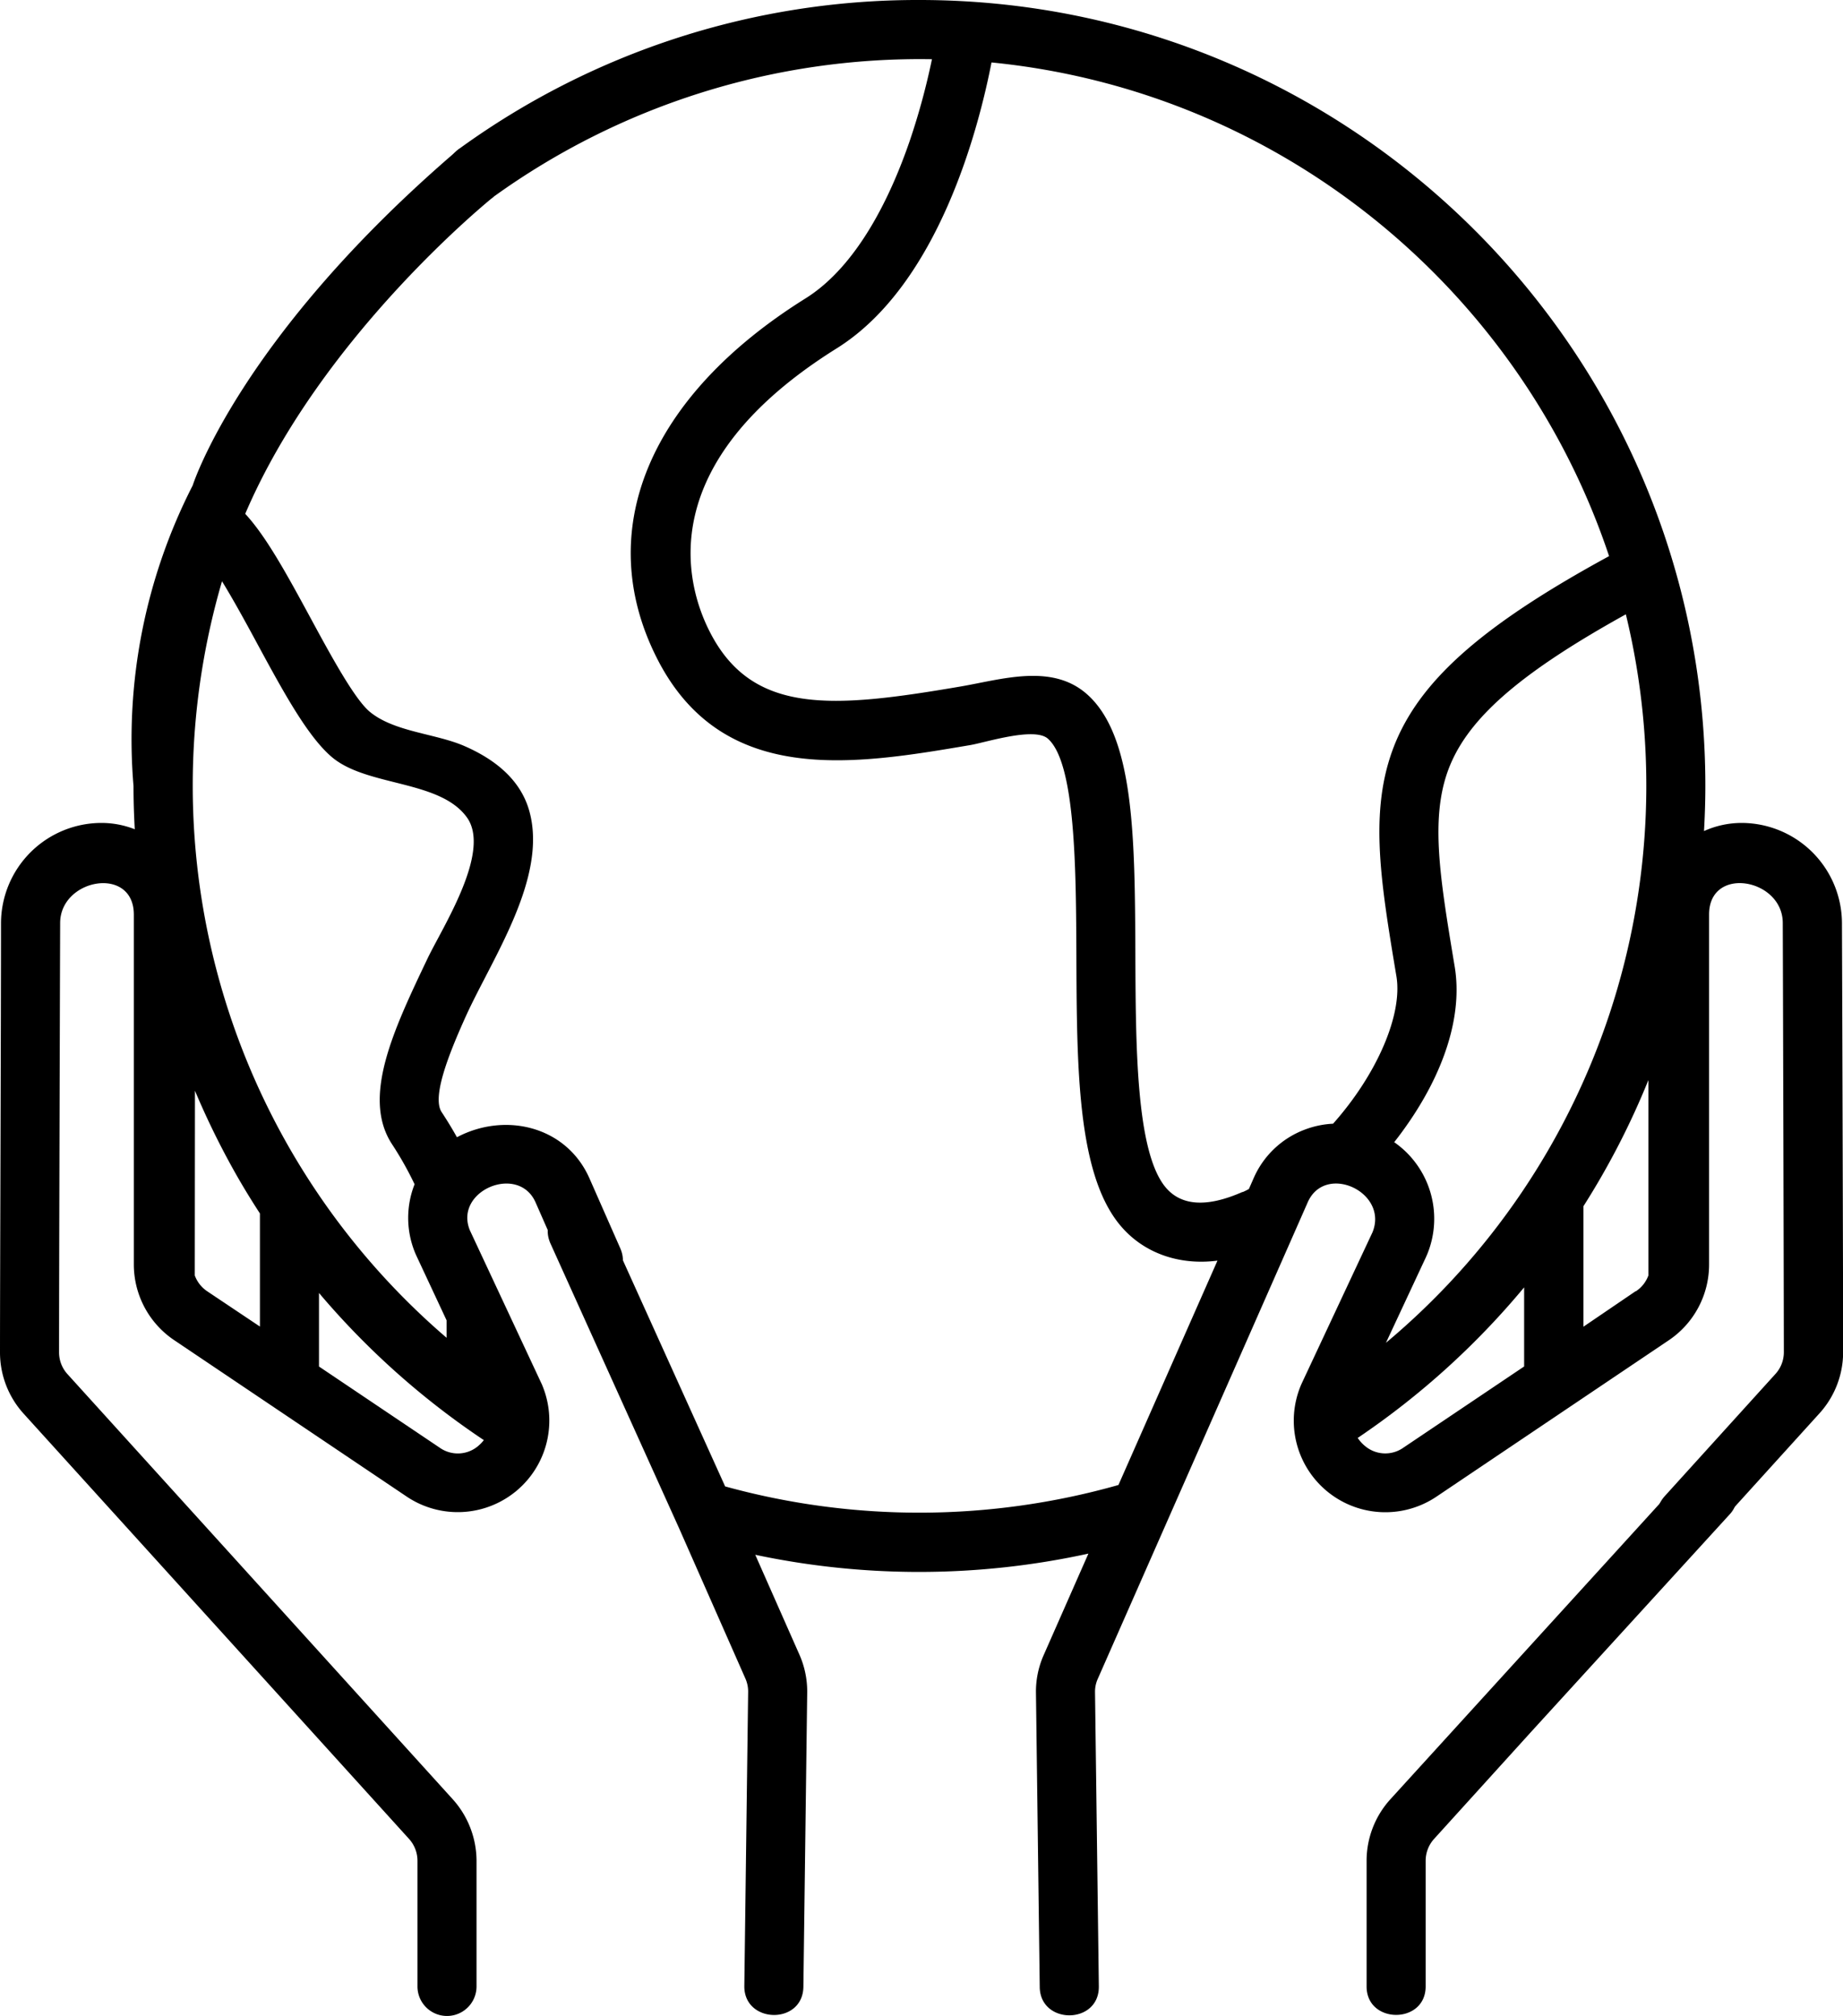 <svg id="Capa_41" data-name="Capa 41" xmlns="http://www.w3.org/2000/svg" viewBox="0 0 439.97 481.32"><title>cuidar el medio ambiente</title><path d="M361.9,438.6a21.86,21.86,0,0,0-5.66,14.67v30c0,9.05,14.1,9.07,14.1,0v-30a7.78,7.78,0,0,1,2-5.21l23.12-25.51L443,370.47c3.74-4.13,1.12-11.56-4.7-11.76-3.09-.12-5.07,2.33-7.39,4.11Z" transform="translate(-30 -9)"/><path d="M469.72,229.33a24,24,0,0,0-23.93-23.85,21.84,21.84,0,0,0-9,1.94c.2-3.57.32-7.16.32-10.78C437.12,93.17,353,9,249.49,9A186.25,186.25,0,0,0,139.64,44.51c-7.22,5.21.83,16.8,8.26,11.42A174,174,0,0,1,252.48,23.14a164.41,164.41,0,0,1-5.31,19.51c-4.39,12.8-12.27,29.72-24.88,37.6-37.41,23.38-50.73,55.4-35.6,85.63,15.55,31.12,47.13,25.73,75,21,3.69-.64,15.21-4.35,18.44-1.54,6.64,5.77,6.74,31.31,6.83,51.83.1,26.4.21,51.33,10,63.81,5.73,7.29,14.65,10.18,23.68,9L297,363.55a174.46,174.46,0,0,1-93.89.34l-28.8-63.71c-3.65-8.28-16.56-2.61-12.91,5.69l30.69,67.95,15.88,36a7.56,7.56,0,0,1,.63,3.11l-.91,70.22c-.12,9.06,14,9.37,14.1.17l.91-70.24a21.81,21.81,0,0,0-1.79-8.87l-10.61-24a188.86,188.86,0,0,0,79.53-.28l-10.77,24.44a21.46,21.46,0,0,0-1.75,8.83l.9,70.21c.12,9.07,14.23,9,14.11-.17l-.91-70.2a7.48,7.48,0,0,1,.59-3.06l50.14-113.82c4.12-9.64,19.45-2.54,15.5,7.07L340.7,339.41c0,.07-.07.15-.1.23a21.86,21.86,0,0,0,32.32,26.69L428.37,329A21.8,21.8,0,0,0,438,310.88V227.34c0-11.73,17.55-8.63,17.59,2,.09,23.11.24,86.38.26,102.48a7.71,7.71,0,0,1-2,5.21l-26.4,29.14c-6.12,6.76,4.38,16.16,10.45,9.46l26.4-29.13A21.77,21.77,0,0,0,470,331.8C470,315.74,469.81,252.45,469.72,229.33ZM355.78,354.17a8.65,8.65,0,0,1-1.66-1.86,189.2,189.2,0,0,0,39.73-35.95v18.89l-28.8,19.37A7.5,7.5,0,0,1,355.78,354.17ZM370.48,309c0-.08.07-.16.1-.23a22.28,22.28,0,0,0-7.75-27.07c.71-.9,1.41-1.82,2.08-2.75,9.91-13.63,14.3-27.55,12.36-39.18-3.68-22.12-6.12-36.74-.79-48.79,5-11.31,17.27-21.79,41.65-35.31A173.46,173.46,0,0,1,360.86,329.6Zm50,8.27L408,325.76V297a186.35,186.35,0,0,0,15.51-30.12v46.64a7.66,7.66,0,0,1-3,3.79Zm-93.86-23.69c-8.62,3.81-14.87,3.35-18.58-1.37-6.81-8.68-6.91-33.37-7-55.15-.12-28.15-.22-52.45-11.67-62.42-8.39-7.3-20.34-3.39-30.08-1.73-30.57,5.22-49.86,6.93-60-13.37-5.54-11.07-13.65-39.8,30.46-67.37,24.48-15.3,34-53.12,36.95-68.26,69,6.83,126.17,54.19,147.43,117.87-29.22,15.92-44,28.71-50.56,43.5-7,15.91-4.17,33.06-.21,56.81,1.53,9.19-4.68,23.46-15.12,35.2a21.89,21.89,0,0,0-6.78,1.42,21.6,21.6,0,0,0-12.26,11.76l-1.06,2.41a14.89,14.89,0,0,1-1.5.74Z" transform="translate(-30 -9)"/><path d="M147.9,55.93l-8.26-11.42C87.26,89.26,76,124.9,76,124.9a133.09,133.09,0,0,0-14.13,71.74c0,3.45.11,6.91.3,10.35a21.69,21.69,0,0,0-8-1.51,24,24,0,0,0-23.93,23.85c0,23.12-.24,86.41-.24,102.51a21.77,21.77,0,0,0,5.66,14.7l92,101.52a7.78,7.78,0,0,1,2,5.21v30a7,7,0,1,0,14.1,0h0v-30a22.08,22.08,0,0,0-5.66-14.67l-92-101.53a7.71,7.71,0,0,1-2-5.21c0-16.1.18-79.37.26-102.48,0-10.64,17.59-13.8,17.59-2v83.54A21.79,21.79,0,0,0,71.63,329l55.45,37.31a21.86,21.86,0,0,0,32.32-26.68c0-.08-.07-.16-.1-.23l-17.13-36.66c-3.88-9.47,11.69-16,15.73-6.56l7.25,16.49c3.66,8.33,16.56,2.61,12.91-5.67l-7.23-16.41c-5.41-12.65-20.12-16.22-31.75-10.07q-1.67-3-3.65-6c-2.33-3.55,1.54-13.52,5.83-23,6.28-13.79,19.45-32.9,15.14-48.74-2.1-7.74-8.43-12.56-15.51-15.65-6.86-3-16.69-3.35-22.54-8.13-3.71-3-9.6-13.93-14.34-22.68-5.34-9.84-10.41-19.2-15.47-24.64C106.9,88.74,147.9,55.93,147.9,55.93Zm-3.68,298.25a7.5,7.5,0,0,1-9.27.45l-28.8-19.37V317.7a188.82,188.82,0,0,0,39.35,35.13,8.1,8.1,0,0,1-1.28,1.34ZM76.54,269.41a190,190,0,0,0,9.66,19.7c1.85,3.27,3.81,6.47,5.85,9.61v27l-12.55-8.4a7.76,7.76,0,0,1-3-3.8ZM91.61,163.05c6.15,11.35,12,22.08,17.81,26.87,8.44,6.9,25.52,5.3,32,14.18,6,8.19-5.84,26.35-9.38,33.8-8.1,17-15.77,33.16-8.43,44.32a80.22,80.22,0,0,1,5.36,9.53,21.87,21.87,0,0,0,.23,16.61,1.6,1.6,0,0,1,.1.23l7.31,15.64v4.17A173.72,173.72,0,0,1,83,147.78C85.79,152.32,88.89,158,91.61,163.05Z" transform="translate(-30 -9)"/></svg>